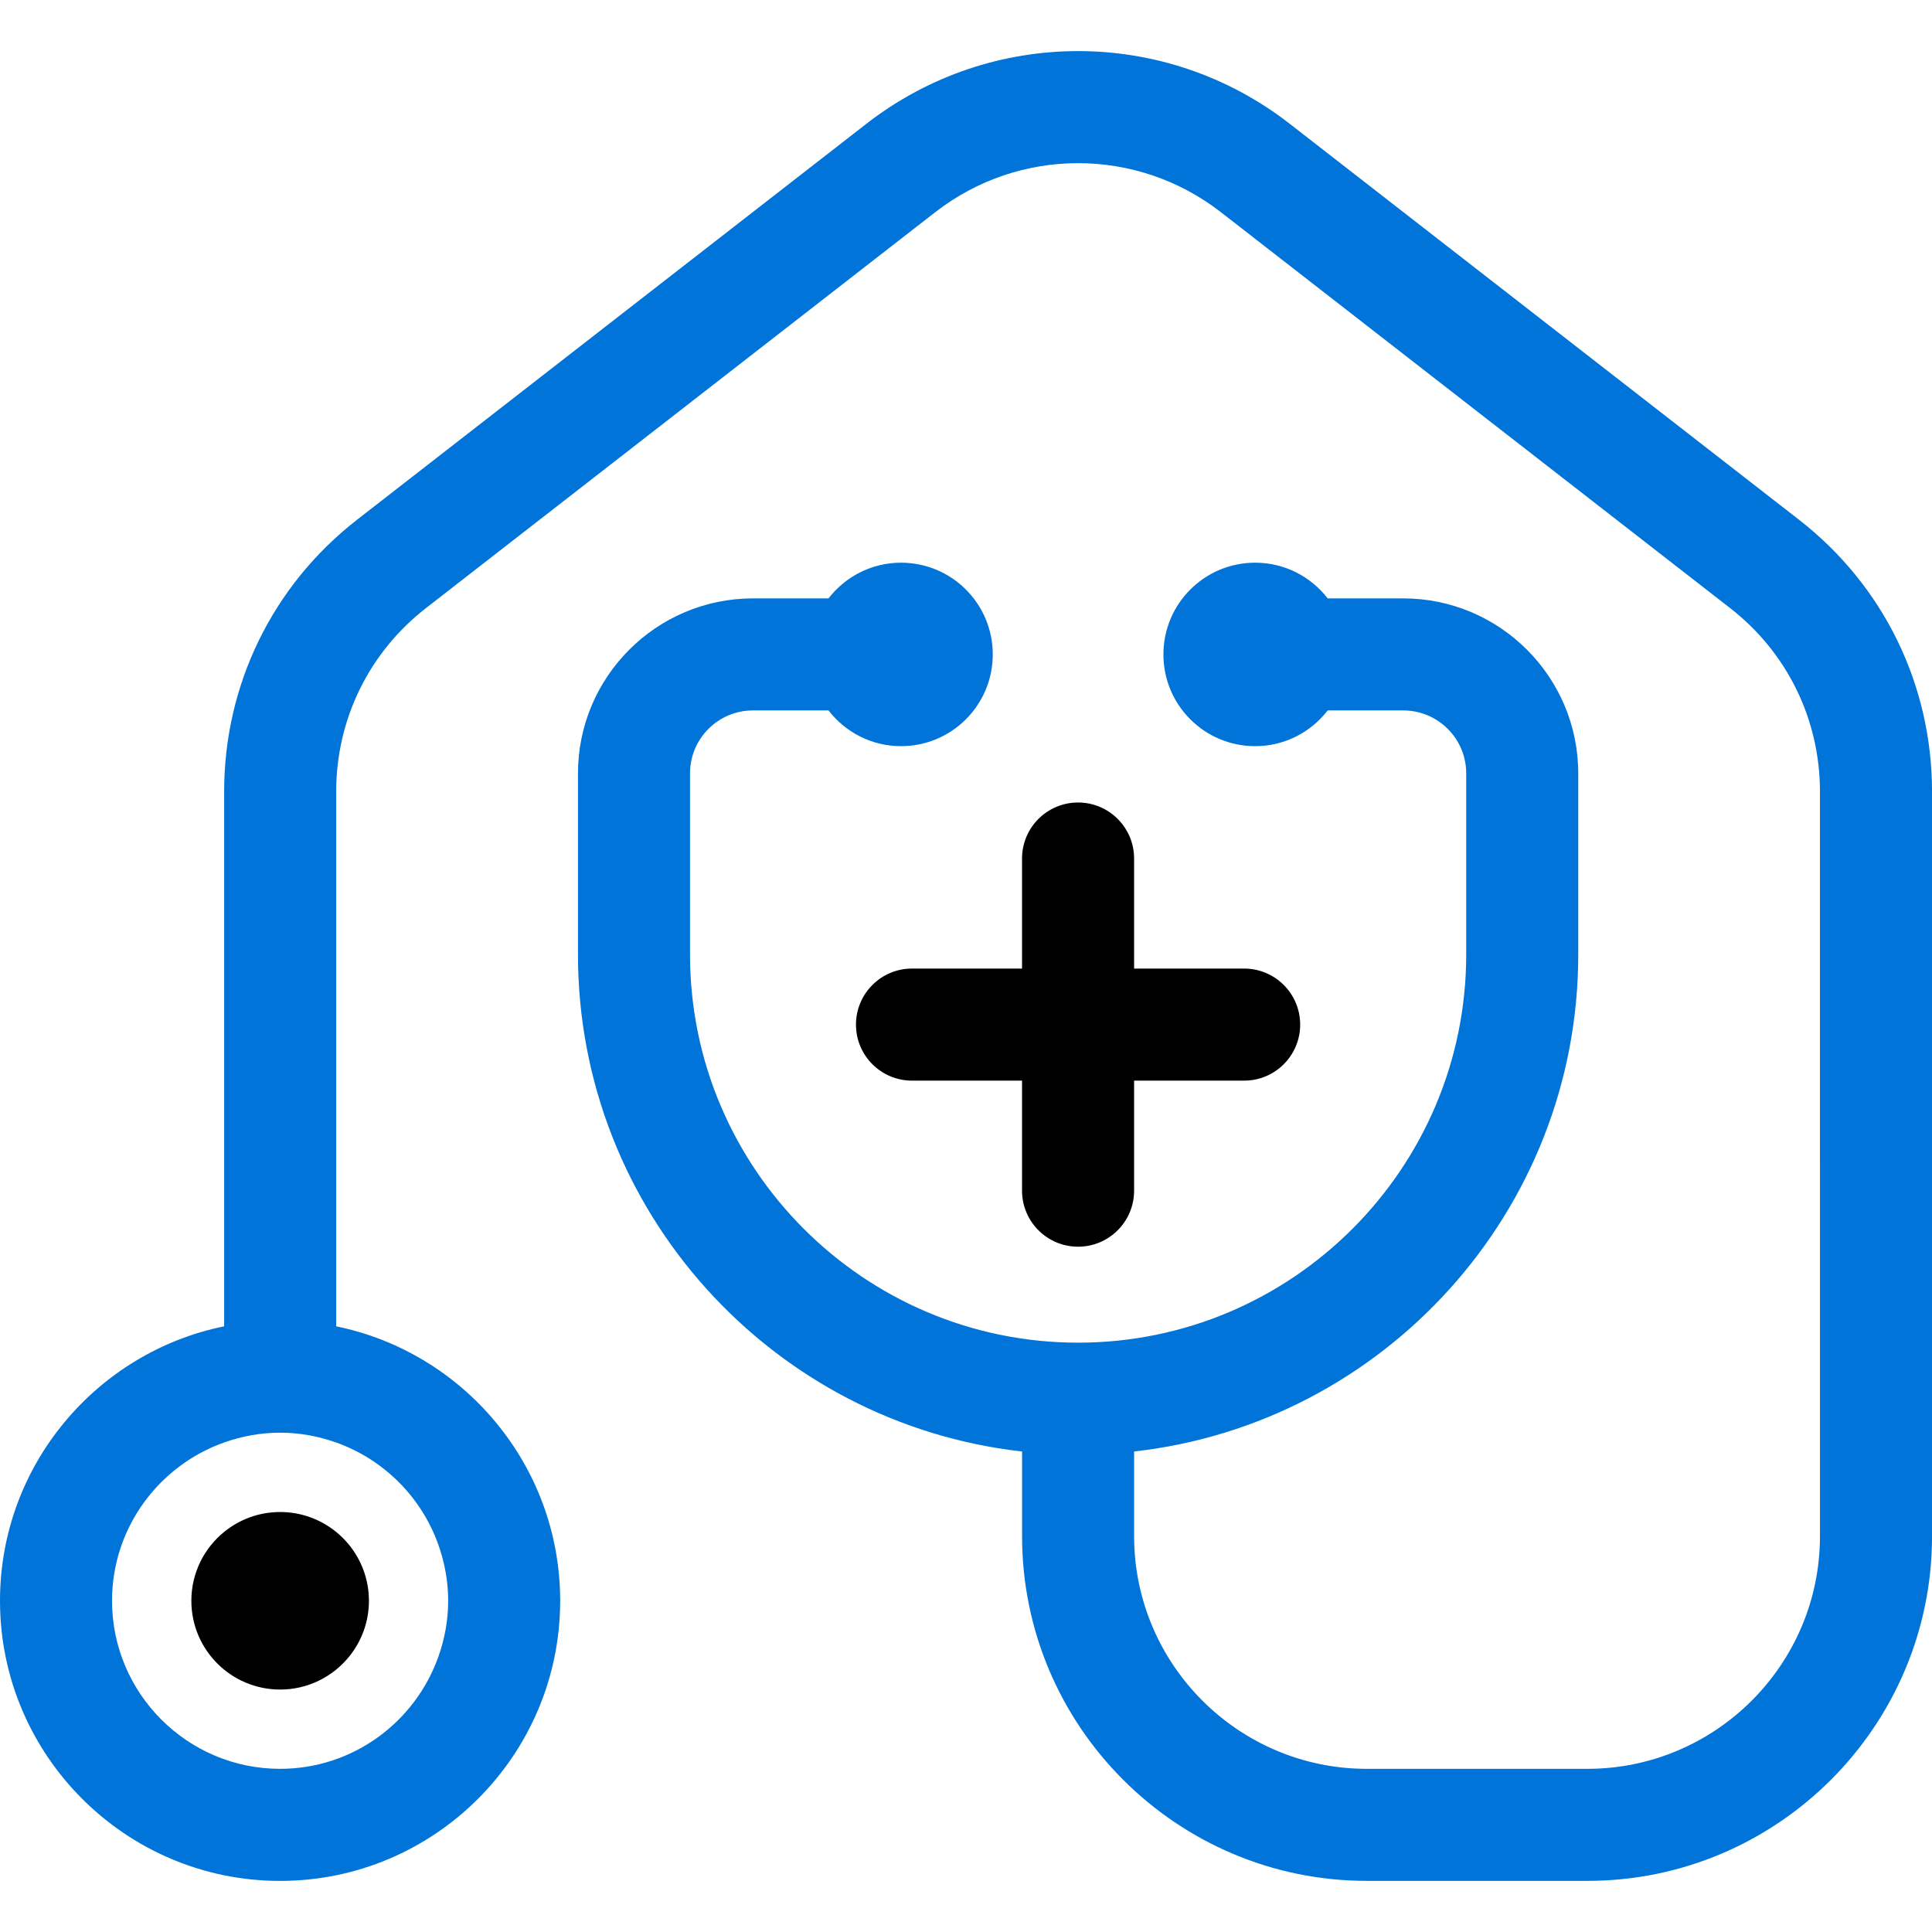 <?xml version="1.0" encoding="utf-8"?>
<svg xmlns="http://www.w3.org/2000/svg" id="Layer_1" style="enable-background:new 0 0 512 512;" version="1.1" viewBox="0 0 512 512" x="0px" y="0px">
<style type="text/css">
	.st0{fill:#1D1D1B;}
	.st1{fill:#0074D9;}
</style>
<g>
	<g>
		<g>
			<g>
				<path class="st1" d="M476.71,137.7L341.77,32.79c-33.02-25.67-79.13-25.66-112.15,0L94.68,137.69&#xD;&#xA;					c-22.42,17.43-35.28,43.72-35.28,72.13v141.67C25.55,358.38,0,388.37,0,424.23c0,40.93,33.3,74.23,74.23,74.23&#xD;&#xA;					c40.84,0,74.07-33.15,74.22-73.96c0-0.1,0.03-0.19,0.03-0.28c0-0.1-0.03-0.19-0.03-0.29c-0.14-35.71-25.62-65.55-59.36-72.44&#xD;&#xA;					V209.82c0-19.17,8.68-36.92,23.81-48.68L247.85,56.23c22.28-17.32,53.41-17.32,75.7,0l134.94,104.91&#xD;&#xA;					c15.14,11.77,23.82,29.51,23.82,48.68V407.1c0,34-27.66,61.66-61.66,61.66h-58.43c-34,0-61.66-27.66-61.67-61.66v-22.44&#xD;&#xA;					c66.12-7.41,117.7-63.63,117.7-131.69v-48.03c0-25.56-20.8-46.36-46.36-46.36h-20.04c-4.45-5.75-11.39-9.46-19.22-9.46&#xD;&#xA;					c-13.43,0-24.31,10.88-24.31,24.31c0,13.43,10.88,24.31,24.31,24.31c7.83,0,14.78-3.72,19.22-9.47h20.04&#xD;&#xA;					c9.19,0,16.67,7.48,16.67,16.67v48.03c0,56.71-46.14,102.85-102.85,102.85s-102.85-46.14-102.85-102.85v-48.03&#xD;&#xA;					c0-9.19,7.48-16.67,16.67-16.67h20.03c4.45,5.75,11.39,9.47,19.22,9.47c13.43,0,24.31-10.88,24.31-24.31&#xD;&#xA;					c0-13.43-10.88-24.31-24.31-24.31c-7.83,0-14.78,3.72-19.22,9.46h-20.03c-25.56,0-46.36,20.8-46.36,46.36v48.03&#xD;&#xA;					c0,68.06,51.58,124.28,117.69,131.69v22.44c0,50.37,40.99,91.35,91.36,91.35h58.43c50.38,0,91.36-40.98,91.36-91.36V209.82&#xD;&#xA;					C512,181.42,499.14,155.13,476.71,137.7z M116.17,409.37c1.65,4.65,2.6,9.64,2.6,14.85c0,5.21-0.95,10.19-2.6,14.84&#xD;&#xA;					c-6.13,17.27-22.59,29.7-41.94,29.7c-24.56,0-44.54-19.98-44.54-44.54c0-19.35,12.43-35.82,29.71-41.95&#xD;&#xA;					c4.65-1.65,9.63-2.59,14.83-2.59c5.22,0,10.21,0.95,14.86,2.6C101.7,386.77,111.69,396.76,116.17,409.37z"/>
				<path d="M285.7,212.67c-8.2,0-14.85,6.65-14.85,14.85v29.16h-29.16c-8.2,0-14.85,6.65-14.85,14.85c0,8.2,6.65,14.85,14.85,14.85&#xD;&#xA;					h29.16v29.16c0,8.2,6.65,14.85,14.85,14.85c8.2,0,14.85-6.65,14.85-14.85v-29.16h29.16c8.2,0,14.85-6.65,14.85-14.85&#xD;&#xA;					c0-8.2-6.65-14.85-14.85-14.85h-29.16v-29.16C300.54,219.31,293.9,212.67,285.7,212.67z"/>
				<path d="M74.23,400.7c-5.63,0-10.79,1.98-14.83,5.27c-5.3,4.31-8.69,10.89-8.69,18.25c0,12.99,10.53,23.53,23.53,23.53&#xD;&#xA;					c7.37,0,13.93-3.39,18.25-8.69c3.3-4.05,5.28-9.21,5.28-14.84c0-5.63-1.99-10.8-5.29-14.85c-1.01-1.24-2.14-2.37-3.38-3.38&#xD;&#xA;					C85.04,402.69,79.87,400.7,74.23,400.7z"/>
			</g>
		</g>
	</g>
</g>
</svg>